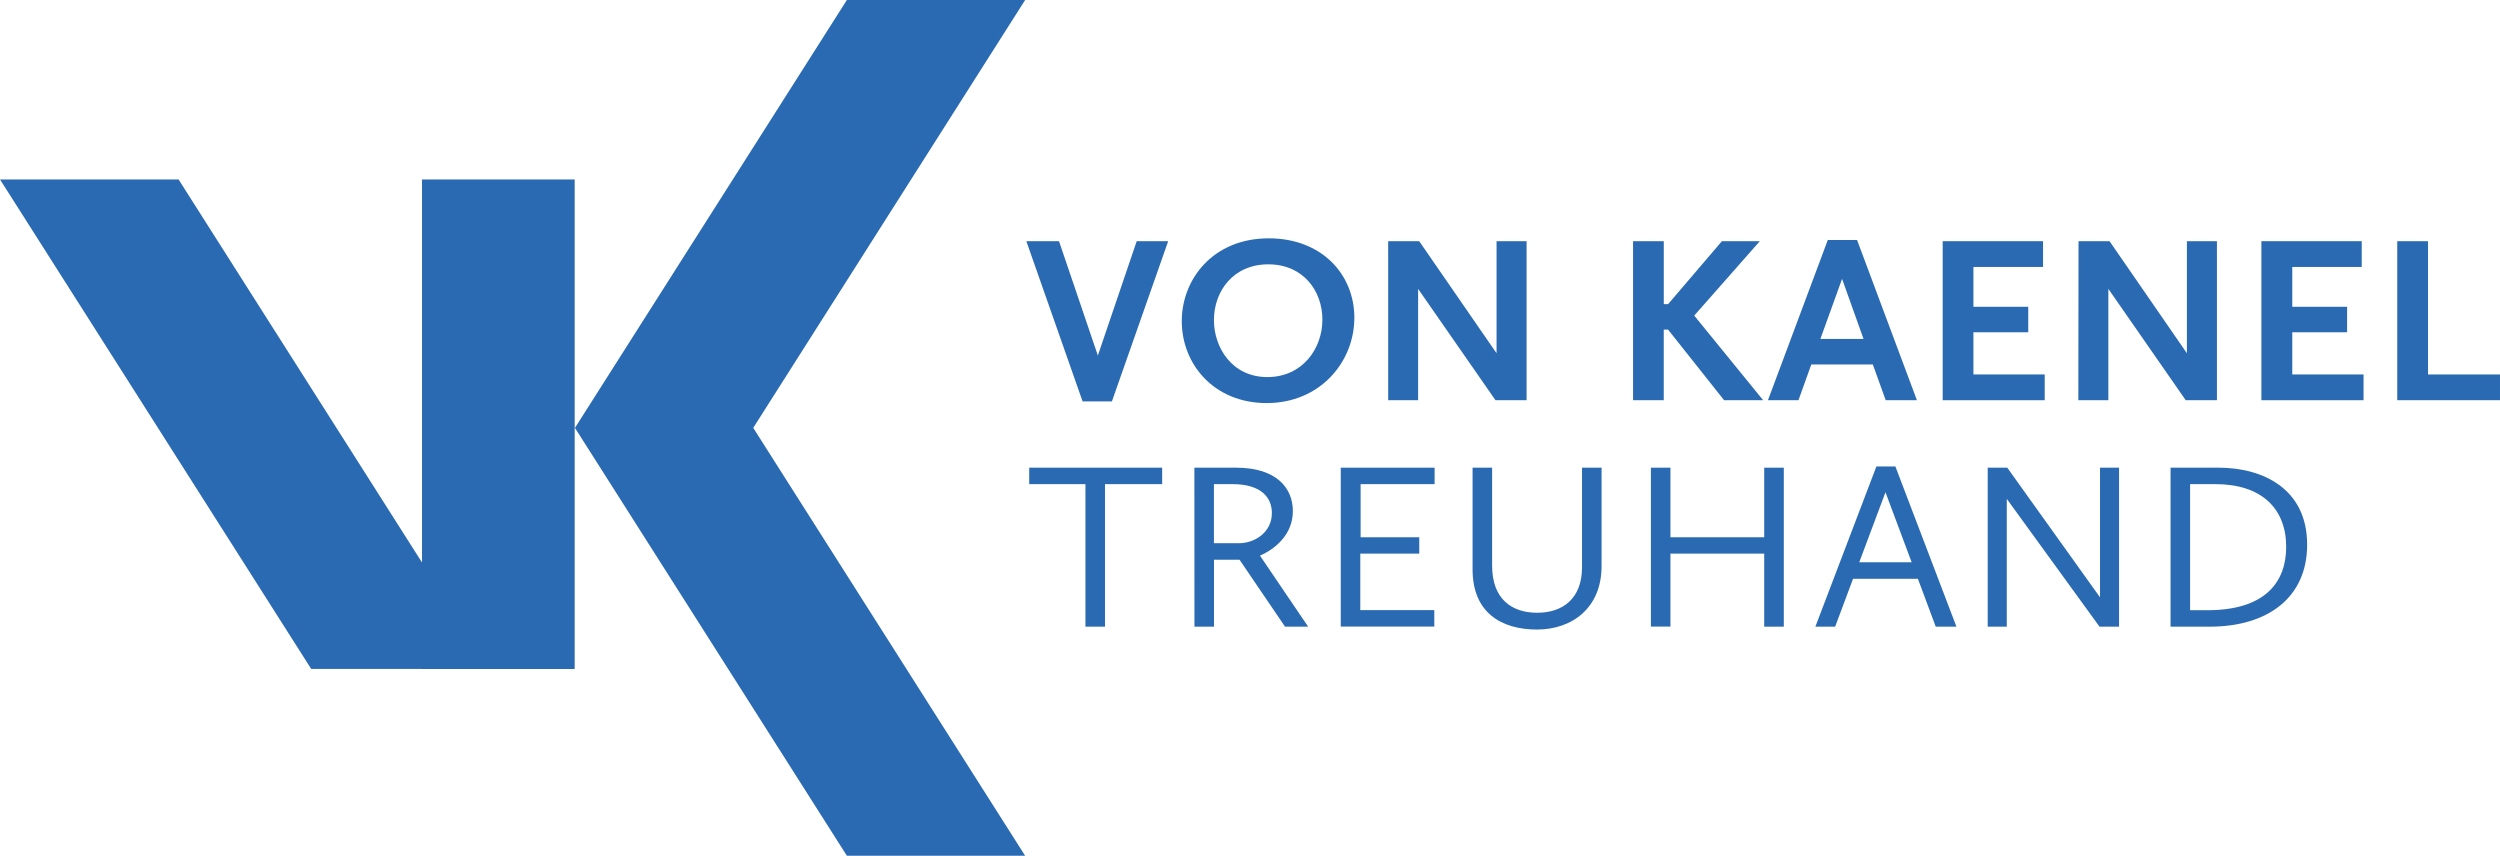 <?xml version="1.0" encoding="UTF-8"?>
<svg xmlns="http://www.w3.org/2000/svg" xmlns:xlink="http://www.w3.org/1999/xlink" version="1.1" id="Logo_mit_Schrift" x="0px" y="0px" viewBox="0 0 743.29 254.43" style="enable-background:new 0 0 743.29 254.43;" xml:space="preserve">
<style type="text/css">
	.st0{fill:#2A6AB2;}
</style>
<g>
	<path class="st0" d="M305.15,71.71h9.71l11.55,34l11.55-34h9.36l-16.73,47.63h-8.72L305.15,71.71z"></path>
	<path class="st0" d="M377.23,70.86c15.73,0,25.44,10.71,25.44,23.61c0,13.11-10.14,25.37-26.08,25.37   c-15.59,0-25.23-11.48-25.23-24.38C351.36,83.13,360.53,70.86,377.23,70.86z M376.8,112.11c10.42,0,16.37-8.43,16.37-17.08   c0-8.43-5.6-16.44-16.09-16.44s-16.16,8.08-16.16,16.58C360.92,103.25,366.24,112.11,376.8,112.11L376.8,112.11z"></path>
	<path class="st0" d="M412.73,71.71h9.22l23,33.32V71.71h8.93v47.28h-9.25l-23-33.1v33.1h-8.9V71.71z"></path>
	<path class="st0" d="M485.53,71.71h9.14v18.72h1.28l16-18.72h11.27l-19.5,22.12l20.49,25.16H512.6l-16.66-21h-1.28v21h-9.13   L485.53,71.71L485.53,71.71z"></path>
	<path class="st0" d="M543.43,71.36h8.71l17.79,47.63h-9.28l-3.83-10.63h-18.29l-3.82,10.63h-9.07L543.43,71.36z M541.23,100.77   h12.83l-6.38-17.86L541.23,100.77z"></path>
	<path class="st0" d="M577.59,71.71h29.84v7.66h-20.7v11.84h16.3v7.58h-16.3v12.54h21.19v7.66h-30.33V71.71z"></path>
	<path class="st0" d="M617.98,71.71h9.22l23,33.32V71.71h8.93v47.28h-9.28l-23-33.1v33.1h-8.93L617.98,71.71z"></path>
	<path class="st0" d="M672.35,71.71h29.83v7.66h-20.65v11.84h16.3v7.58h-16.3v12.54h21.19v7.66h-30.37V71.71z"></path>
	<path class="st0" d="M712.74,71.71h9.15v39.62h21.4v7.66h-30.55L712.74,71.71L712.74,71.71z"></path>
	<path class="st0" d="M322.72,143.94H306v-4.89h39.53v4.89h-17v42.38h-5.81V143.94z"></path>
	<path class="st0" d="M355.11,139.05h12.42c12.19,0,16.86,6.23,16.86,12.9c0,6.87-5.1,11.19-9.78,13.25l14.32,21.12h-6.87   l-13.53-19.91h-7.59v19.91h-5.81L355.11,139.05z M368.37,161.51c4.53,0,9.78-3.11,9.78-9c0-4.46-3.05-8.57-11.7-8.57h-5.53v17.57   L368.37,161.51L368.37,161.51z"></path>
	<path class="st0" d="M398.63,139.05h27.9v4.89h-22v15.8h17.44v4.86h-17.53v16.8h22v4.89h-27.81V139.05z"></path>
	<path class="st0" d="M437.82,139.05h5.81v29.13c0,9.92,5.82,14,13.4,14s13.33-4.18,13.33-13.54v-29.59h5.81v29.27   c0,12.33-8.65,18.85-19.21,18.85s-19.14-5-19.14-17.86V139.05z"></path>
	<path class="st0" d="M490.84,139.05h5.81v20.69h27.88v-20.69h5.82v47.27h-5.82V164.6h-27.88v21.69h-5.81L490.84,139.05   L490.84,139.05z"></path>
	<path class="st0" d="M557.88,138.69h5.65l18.15,47.63h-6.15l-5.31-14.24h-19.28l-5.32,14.24h-5.88L557.88,138.69z M552.78,167.18   h15.59l-7.79-20.83L552.78,167.18z"></path>
	<path class="st0" d="M590.98,139.05h5.81l27.58,38.55v-38.55h5.66v47.27h-5.81l-27.57-38v38h-5.67V139.05z"></path>
	<path class="st0" d="M645.34,139.05h14.32c12.9,0,26.29,6.09,26.29,22.89c0,15.88-11.9,24.38-29,24.38h-11.61V139.05z    M656.26,181.43c17.22,0,23.46-8.36,23.46-18.85c0-11.34-7.3-18.64-21.05-18.64h-7.52v37.49H656.26z"></path>
	<polygon class="st0" points="125.47,167.24 53.09,53.35 0,53.35 92.53,198.89 125.47,198.89 125.47,198.91 170.86,198.91    170.86,53.35 125.47,53.35  "></polygon>
	<polygon class="st0" points="304.79,0 251.79,0 171.67,126.07 170.94,127.21 251.16,253.44 251.79,254.43 304.79,254.43    223.95,127.21  "></polygon>
</g>
</svg>
